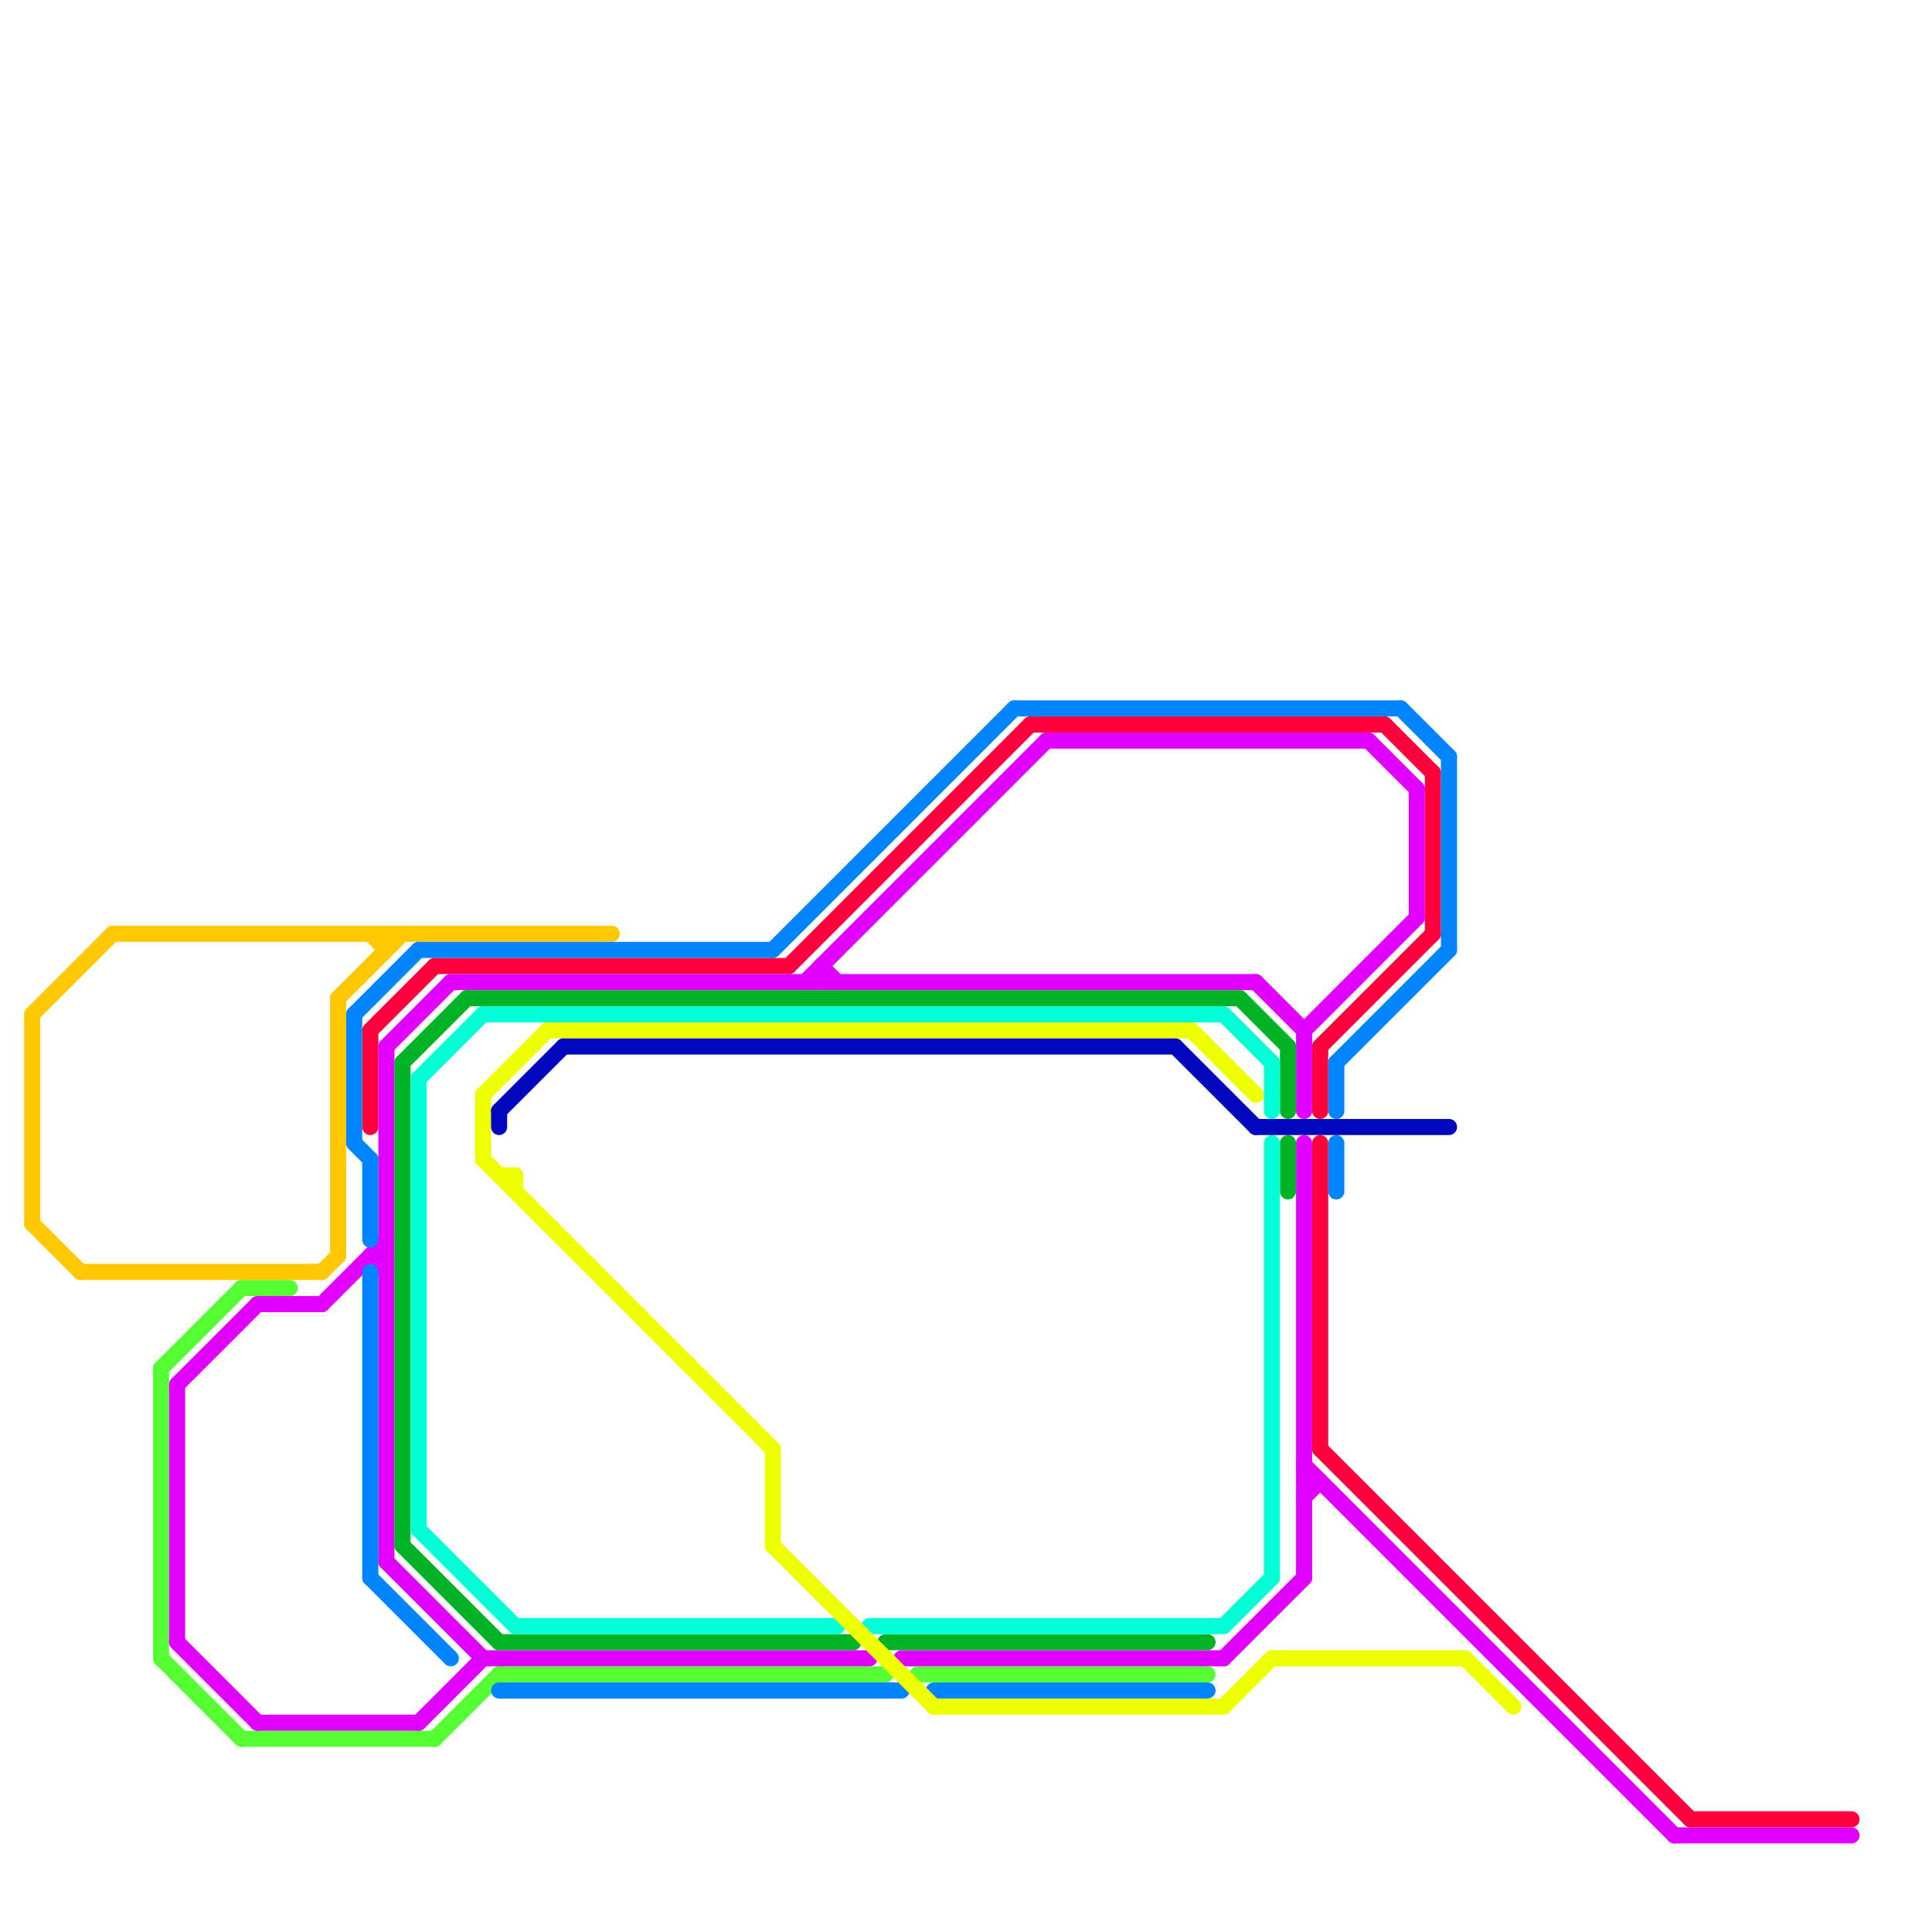
<svg version="1.1" xmlns="http://www.w3.org/2000/svg" viewBox="0 0 120 120">
<style>line { stroke-width: 1; fill: none; stroke-linecap: round; stroke-linejoin: round; } .c0 { stroke: #55ff33 } .c1 { stroke: #ffc800 } .c2 { stroke: #ff003c } .c3 { stroke: #e100ff } .c4 { stroke: #0084ff } .c5 { stroke: #00b324 } .c6 { stroke: #00ffd5 } .c7 { stroke: #eeff00 } .c8 { stroke: #0006bd }</style><line class="c0" x1="15" y1="108" x2="27" y2="108"/><line class="c0" x1="10" y1="85" x2="10" y2="103"/><line class="c0" x1="27" y1="108" x2="31" y2="104"/><line class="c0" x1="15" y1="80" x2="18" y2="80"/><line class="c0" x1="10" y1="85" x2="15" y2="80"/><line class="c0" x1="57" y1="104" x2="75" y2="104"/><line class="c0" x1="10" y1="103" x2="15" y2="108"/><line class="c0" x1="31" y1="104" x2="55" y2="104"/><line class="c1" x1="2" y1="63" x2="2" y2="76"/><line class="c1" x1="20" y1="79" x2="21" y2="78"/><line class="c1" x1="2" y1="63" x2="7" y2="58"/><line class="c1" x1="2" y1="76" x2="5" y2="79"/><line class="c1" x1="5" y1="79" x2="20" y2="79"/><line class="c1" x1="7" y1="58" x2="38" y2="58"/><line class="c1" x1="23" y1="58" x2="24" y2="59"/><line class="c1" x1="24" y1="58" x2="24" y2="59"/><line class="c1" x1="21" y1="62" x2="21" y2="78"/><line class="c1" x1="21" y1="62" x2="25" y2="58"/><line class="c2" x1="82" y1="65" x2="89" y2="58"/><line class="c2" x1="49" y1="60" x2="64" y2="45"/><line class="c2" x1="89" y1="48" x2="89" y2="58"/><line class="c2" x1="27" y1="60" x2="49" y2="60"/><line class="c2" x1="23" y1="64" x2="23" y2="70"/><line class="c2" x1="23" y1="64" x2="27" y2="60"/><line class="c2" x1="64" y1="45" x2="86" y2="45"/><line class="c2" x1="86" y1="45" x2="89" y2="48"/><line class="c2" x1="105" y1="113" x2="115" y2="113"/><line class="c2" x1="82" y1="90" x2="105" y2="113"/><line class="c2" x1="82" y1="65" x2="82" y2="69"/><line class="c2" x1="82" y1="71" x2="82" y2="90"/><line class="c3" x1="28" y1="61" x2="78" y2="61"/><line class="c3" x1="56" y1="103" x2="76" y2="103"/><line class="c3" x1="51" y1="60" x2="52" y2="61"/><line class="c3" x1="23" y1="78" x2="24" y2="78"/><line class="c3" x1="30" y1="103" x2="54" y2="103"/><line class="c3" x1="81" y1="71" x2="81" y2="98"/><line class="c3" x1="81" y1="91" x2="104" y2="114"/><line class="c3" x1="16" y1="81" x2="20" y2="81"/><line class="c3" x1="81" y1="64" x2="88" y2="57"/><line class="c3" x1="20" y1="81" x2="24" y2="77"/><line class="c3" x1="65" y1="46" x2="85" y2="46"/><line class="c3" x1="81" y1="64" x2="81" y2="69"/><line class="c3" x1="50" y1="61" x2="65" y2="46"/><line class="c3" x1="11" y1="86" x2="16" y2="81"/><line class="c3" x1="11" y1="102" x2="16" y2="107"/><line class="c3" x1="76" y1="103" x2="81" y2="98"/><line class="c3" x1="78" y1="61" x2="81" y2="64"/><line class="c3" x1="88" y1="49" x2="88" y2="57"/><line class="c3" x1="104" y1="114" x2="115" y2="114"/><line class="c3" x1="24" y1="65" x2="24" y2="97"/><line class="c3" x1="24" y1="65" x2="28" y2="61"/><line class="c3" x1="81" y1="93" x2="82" y2="92"/><line class="c3" x1="51" y1="60" x2="51" y2="61"/><line class="c3" x1="24" y1="97" x2="30" y2="103"/><line class="c3" x1="16" y1="107" x2="26" y2="107"/><line class="c3" x1="26" y1="107" x2="30" y2="103"/><line class="c3" x1="23" y1="78" x2="24" y2="79"/><line class="c3" x1="11" y1="86" x2="11" y2="102"/><line class="c3" x1="85" y1="46" x2="88" y2="49"/><line class="c3" x1="81" y1="92" x2="82" y2="92"/><line class="c4" x1="58" y1="105" x2="75" y2="105"/><line class="c4" x1="90" y1="47" x2="90" y2="59"/><line class="c4" x1="31" y1="105" x2="56" y2="105"/><line class="c4" x1="22" y1="71" x2="23" y2="72"/><line class="c4" x1="23" y1="79" x2="23" y2="98"/><line class="c4" x1="26" y1="59" x2="48" y2="59"/><line class="c4" x1="22" y1="63" x2="26" y2="59"/><line class="c4" x1="83" y1="71" x2="83" y2="74"/><line class="c4" x1="23" y1="98" x2="28" y2="103"/><line class="c4" x1="23" y1="72" x2="23" y2="77"/><line class="c4" x1="83" y1="66" x2="90" y2="59"/><line class="c4" x1="83" y1="66" x2="83" y2="69"/><line class="c4" x1="87" y1="44" x2="90" y2="47"/><line class="c4" x1="22" y1="63" x2="22" y2="71"/><line class="c4" x1="48" y1="59" x2="63" y2="44"/><line class="c4" x1="63" y1="44" x2="87" y2="44"/><line class="c5" x1="55" y1="102" x2="75" y2="102"/><line class="c5" x1="31" y1="102" x2="53" y2="102"/><line class="c5" x1="25" y1="66" x2="29" y2="62"/><line class="c5" x1="80" y1="71" x2="80" y2="74"/><line class="c5" x1="29" y1="62" x2="77" y2="62"/><line class="c5" x1="25" y1="66" x2="25" y2="96"/><line class="c5" x1="25" y1="96" x2="31" y2="102"/><line class="c5" x1="80" y1="65" x2="80" y2="69"/><line class="c5" x1="77" y1="62" x2="80" y2="65"/><line class="c6" x1="26" y1="67" x2="26" y2="95"/><line class="c6" x1="32" y1="101" x2="52" y2="101"/><line class="c6" x1="76" y1="63" x2="79" y2="66"/><line class="c6" x1="30" y1="63" x2="76" y2="63"/><line class="c6" x1="54" y1="101" x2="76" y2="101"/><line class="c6" x1="26" y1="67" x2="30" y2="63"/><line class="c6" x1="26" y1="95" x2="32" y2="101"/><line class="c6" x1="79" y1="66" x2="79" y2="69"/><line class="c6" x1="79" y1="71" x2="79" y2="98"/><line class="c6" x1="76" y1="101" x2="79" y2="98"/><line class="c7" x1="76" y1="106" x2="79" y2="103"/><line class="c7" x1="91" y1="103" x2="94" y2="106"/><line class="c7" x1="31" y1="73" x2="32" y2="73"/><line class="c7" x1="74" y1="64" x2="78" y2="68"/><line class="c7" x1="48" y1="90" x2="48" y2="96"/><line class="c7" x1="30" y1="68" x2="30" y2="72"/><line class="c7" x1="48" y1="96" x2="58" y2="106"/><line class="c7" x1="58" y1="106" x2="76" y2="106"/><line class="c7" x1="34" y1="64" x2="74" y2="64"/><line class="c7" x1="79" y1="103" x2="91" y2="103"/><line class="c7" x1="32" y1="73" x2="32" y2="74"/><line class="c7" x1="30" y1="72" x2="48" y2="90"/><line class="c7" x1="30" y1="68" x2="34" y2="64"/><line class="c8" x1="31" y1="69" x2="31" y2="70"/><line class="c8" x1="35" y1="65" x2="73" y2="65"/><line class="c8" x1="73" y1="65" x2="78" y2="70"/><line class="c8" x1="78" y1="70" x2="90" y2="70"/><line class="c8" x1="31" y1="69" x2="35" y2="65"/>


</svg>

